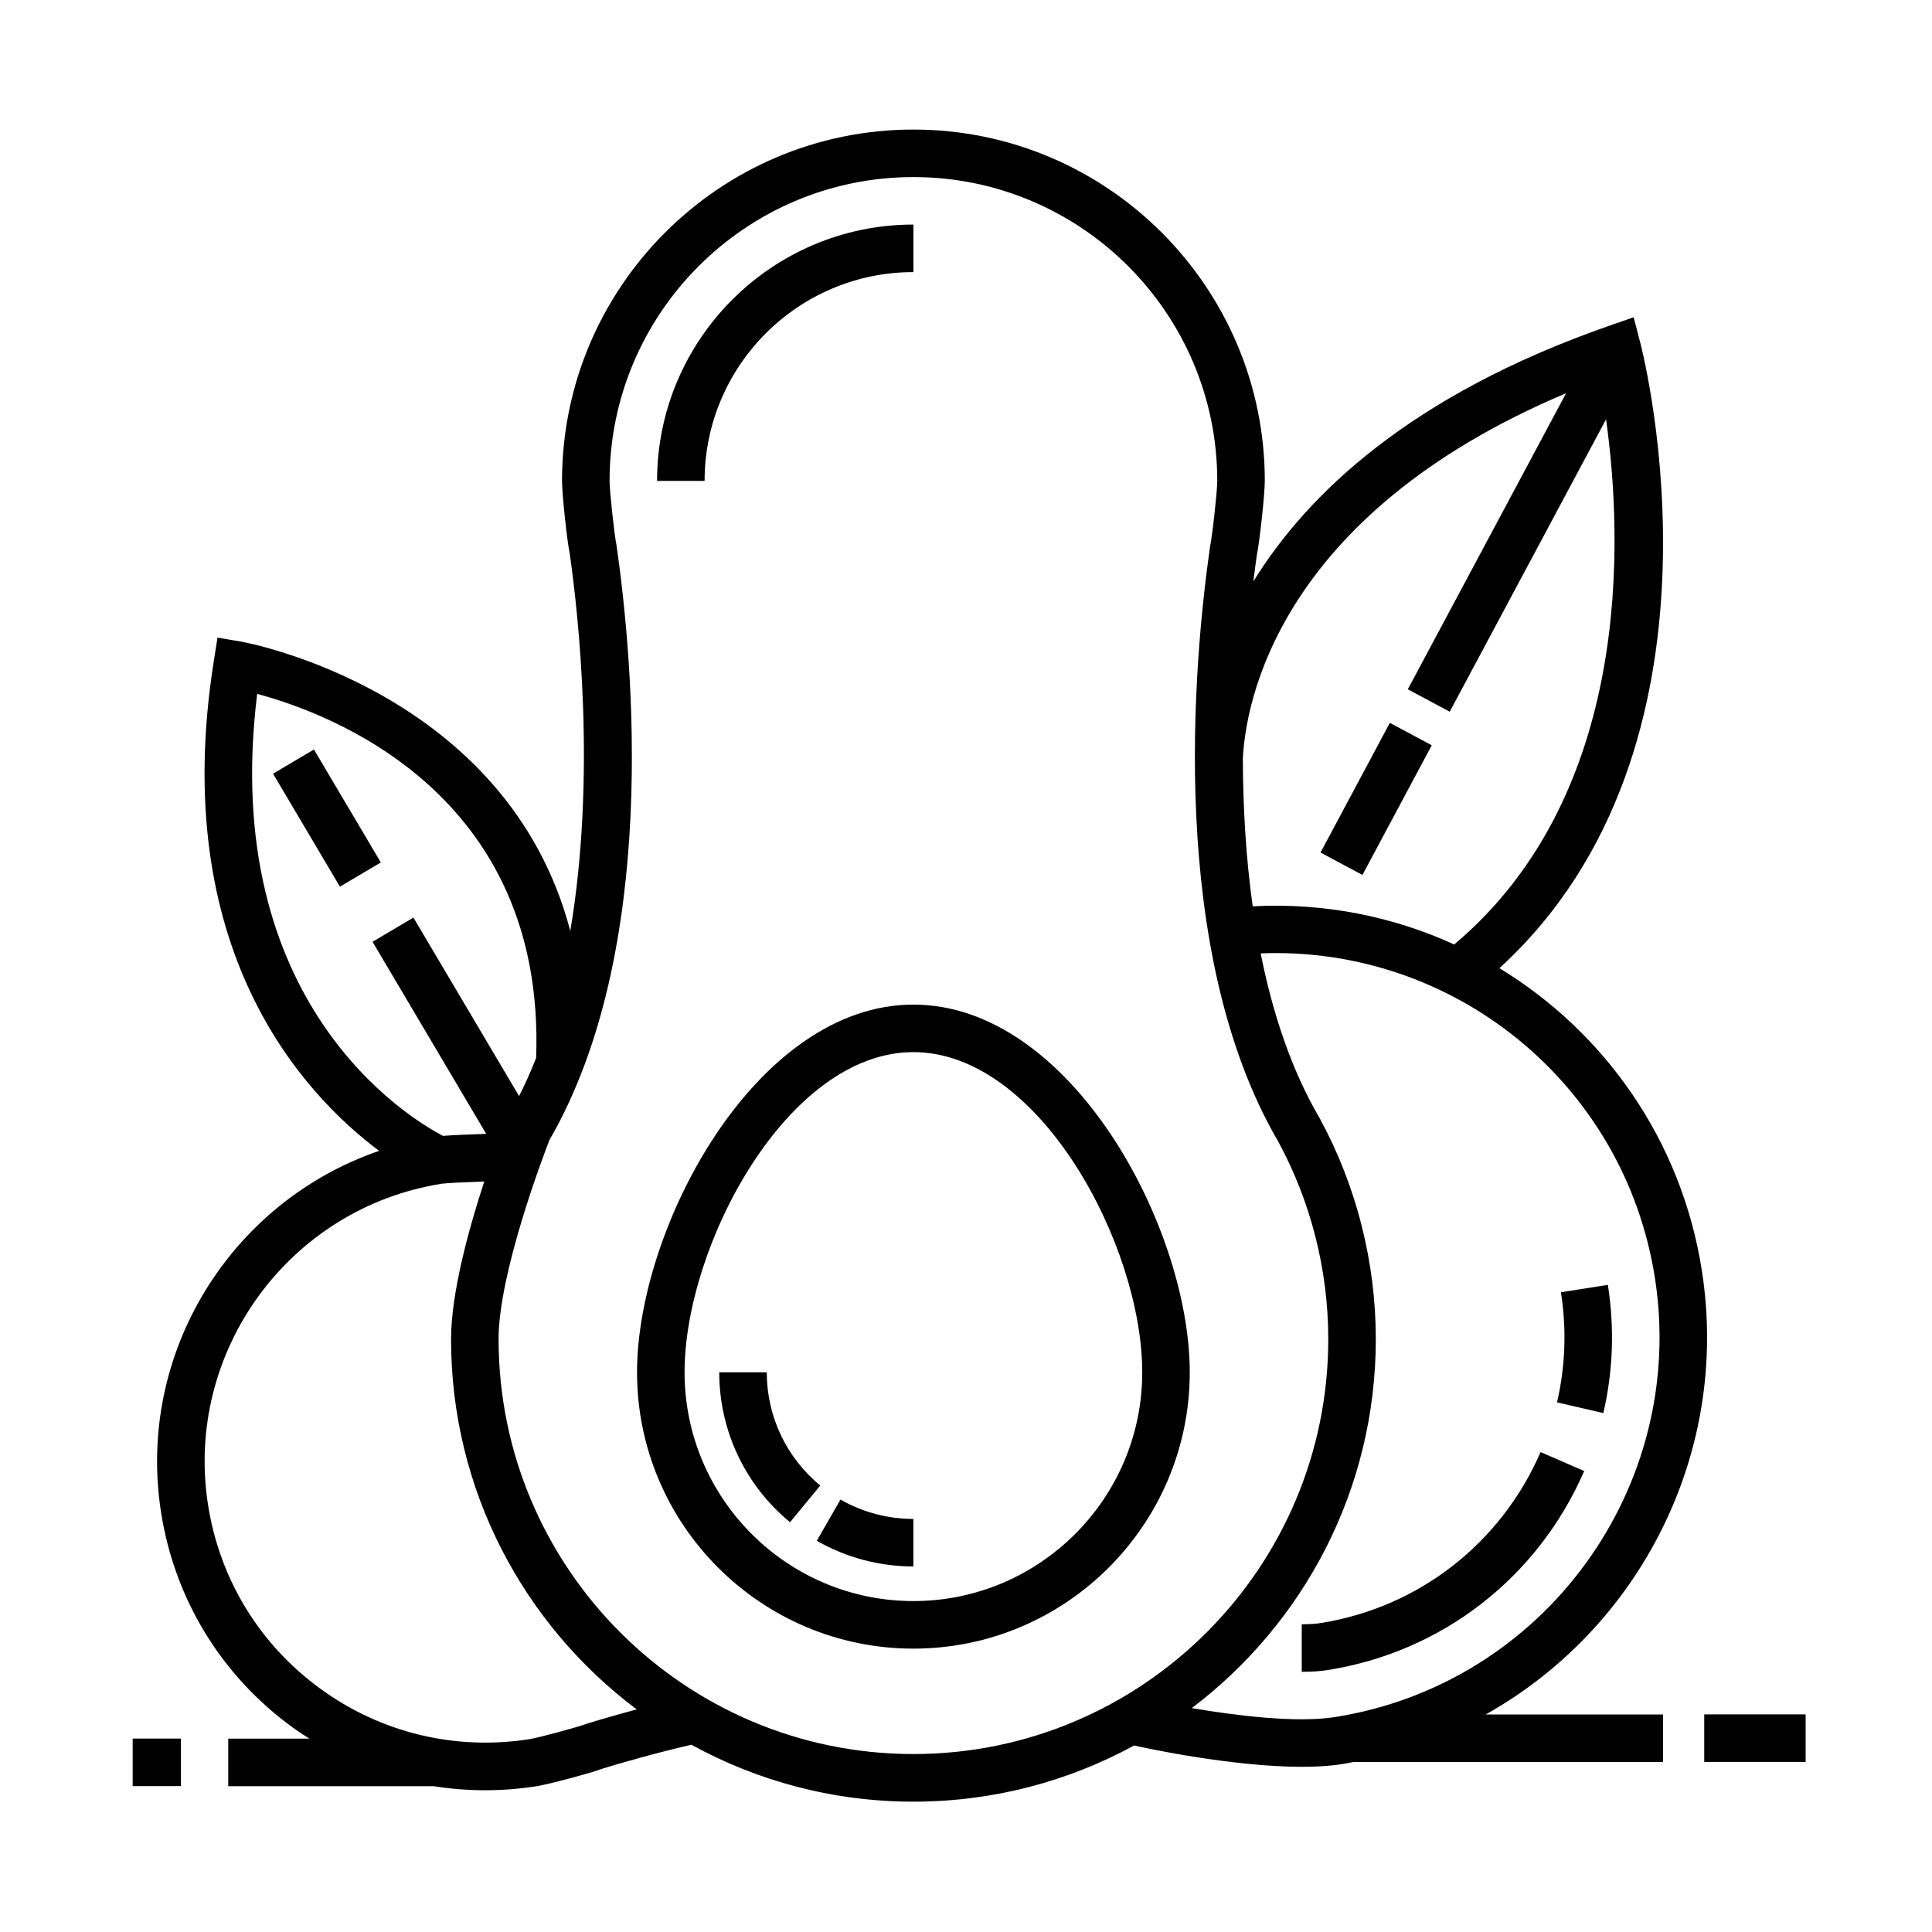 <?xml version="1.0" encoding="UTF-8"?>
<!-- Uploaded to: SVG Repo, www.svgrepo.com, Generator: SVG Repo Mixer Tools -->
<svg fill="#000000" width="800px" height="800px" version="1.1" viewBox="144 144 512 512" xmlns="http://www.w3.org/2000/svg">
 <g>
  <path d="m386.06 216.11v-12.598c-37.457 0-67.93 30.469-67.93 67.93h12.594c0.004-30.512 24.824-55.332 55.336-55.332z"/>
  <path d="m594.99 480.59c-5.438-34.555-25.832-63.098-53.629-80.016 64.199-58.664 38.461-161.4 37.293-165.89l-1.719-6.609-6.449 2.246c-52.598 18.332-80.023 44.566-94.328 67.758 0.328-2.715 0.645-5.094 0.922-7.031 0.746-3.492 2.106-16.133 2.106-19.598 0-51.344-41.777-93.117-93.125-93.117s-93.121 41.773-93.121 93.117c0 3.477 1.359 16.113 2.031 19.172 2.293 15.98 7.109 59.066 0.16 100.09-16.742-63.863-86.395-76.539-87.211-76.676l-6.277-1.062-0.996 6.289c-12.062 76.195 23.469 114.48 43.82 129.73-39.211 13.457-64.438 53.504-57.777 95.844 3.617 22.988 15.965 43.188 34.777 56.887 1.477 1.078 3.004 2.062 4.527 3.039h-21.512v12.594h54.453c4.484 0.715 9.035 1.078 13.617 1.078 4.551 0 9.141-0.359 13.723-1.078 3.203-0.504 14.688-3.594 17.398-4.648 5.262-1.617 13.531-3.996 23.547-6.34 17.477 9.609 37.527 15.09 58.84 15.09 21.164 0 41.09-5.394 58.48-14.883 2.766 0.621 25.922 5.648 44.512 5.648 3.809 0 7.426-0.211 10.625-0.719 1.023-0.16 2.019-0.367 3.031-0.555h82.016v-12.594h-46.996c40.621-22.762 64.91-69.148 57.262-117.76zm-35.957-232.39-41.949 78.469 11.109 5.941 41.43-77.496c4.41 31.641 7.117 99.312-40.238 139.18-16.297-7.445-34.492-11.109-53.41-10.113-1.863-13.348-2.574-26.73-2.609-39.172 0.684-13.938 8.648-64.297 85.668-96.805zm-346.88 79.688c19.527 5.219 76.488 26.492 73.926 96.473-1.367 3.473-2.867 6.852-4.516 10.121l-28-47.312-10.836 6.414 30.121 50.898c-4.047 0.137-8.621 0.324-11.461 0.535-8.871-4.633-59.391-34.906-49.234-117.13zm87.414 272.9c-2.324 0.898-12.863 3.734-15.242 4.106-19.668 3.082-39.352-1.656-55.438-13.371-16.086-11.715-26.656-28.996-29.746-48.656-6.383-40.586 21.441-78.805 62.02-85.184 1.129-0.168 6.086-0.387 11.168-0.57-4.066 12.43-8.797 29.504-8.797 41.785 0 40.09 19.352 75.742 49.203 98.113-5.191 1.391-9.699 2.707-13.168 3.777zm-23.441-101.89c0-17.527 11.922-48.758 13.469-52.75 29.215-50.5 22.223-126.8 17.773-157.75-0.566-2.617-1.828-14.344-1.828-16.949 0-44.402 36.121-80.523 80.523-80.523s80.523 36.125 80.523 80.523c0 2.602-1.266 14.328-1.906 17.387-4.383 30.598-11.391 107.18 18.051 157.67 8.68 15.98 13.27 34.098 13.27 52.395 0 60.625-49.316 109.94-109.94 109.94-60.613 0-109.93-49.316-109.93-109.94zm221.6 100.15c-10.332 1.621-26.574-0.465-37.891-2.383 29.598-22.391 48.766-57.879 48.766-97.766 0-20.434-5.141-40.664-14.848-58.504l-0.098-0.168c-7.551-12.93-12.465-28-15.566-43.574 51.156-2.004 96.375 34.5 104.46 85.895 8.73 55.504-29.324 107.77-84.828 116.5z"/>
  <path d="m568.9 518.48c2.59-11.16 2.992-22.59 1.199-33.98l-12.438 1.961c1.535 9.777 1.188 19.602-1.031 29.18z"/>
  <path d="m552.27 528.82c-10.555 24.289-32.41 41.242-58.473 45.336-1.215 0.191-2.836 0.293-4.82 0.293v12.594c2.68 0 4.906-0.145 6.793-0.449 30.336-4.766 55.777-24.488 68.059-52.758z"/>
  <path d="m386.06 410.23c-41.785 0-73.238 59.105-73.238 97.438 0 40.387 32.852 73.234 73.238 73.234 40.387 0 73.238-32.852 73.238-73.234 0.004-38.324-31.449-97.438-73.238-97.438zm0 158.07c-33.438 0-60.645-27.199-60.645-60.637 0-33.504 27.172-84.84 60.645-84.84 33.477 0 60.645 51.332 60.645 84.84 0.004 33.438-27.203 60.637-60.645 60.637z"/>
  <path d="m347.2 507.67h-12.594c0 15.434 6.836 29.91 18.758 39.734l8.012-9.723c-9.012-7.422-14.176-18.359-14.176-30.012z"/>
  <path d="m360.46 552.32c7.754 4.453 16.602 6.805 25.594 6.805v-12.594c-6.797 0-13.477-1.777-19.32-5.133z"/>
  <path d="m216.36 349.04 10.84-6.414 17.723 29.934-10.84 6.414z"/>
  <path d="m512.32 335.57 11.109 5.938-18.367 34.363-11.109-5.938z"/>
  <path d="m179.16 604.74h12.762v12.594h-12.762z"/>
  <path d="m595.64 598.33h26.875v12.594h-26.875z"/>
 </g>
</svg>